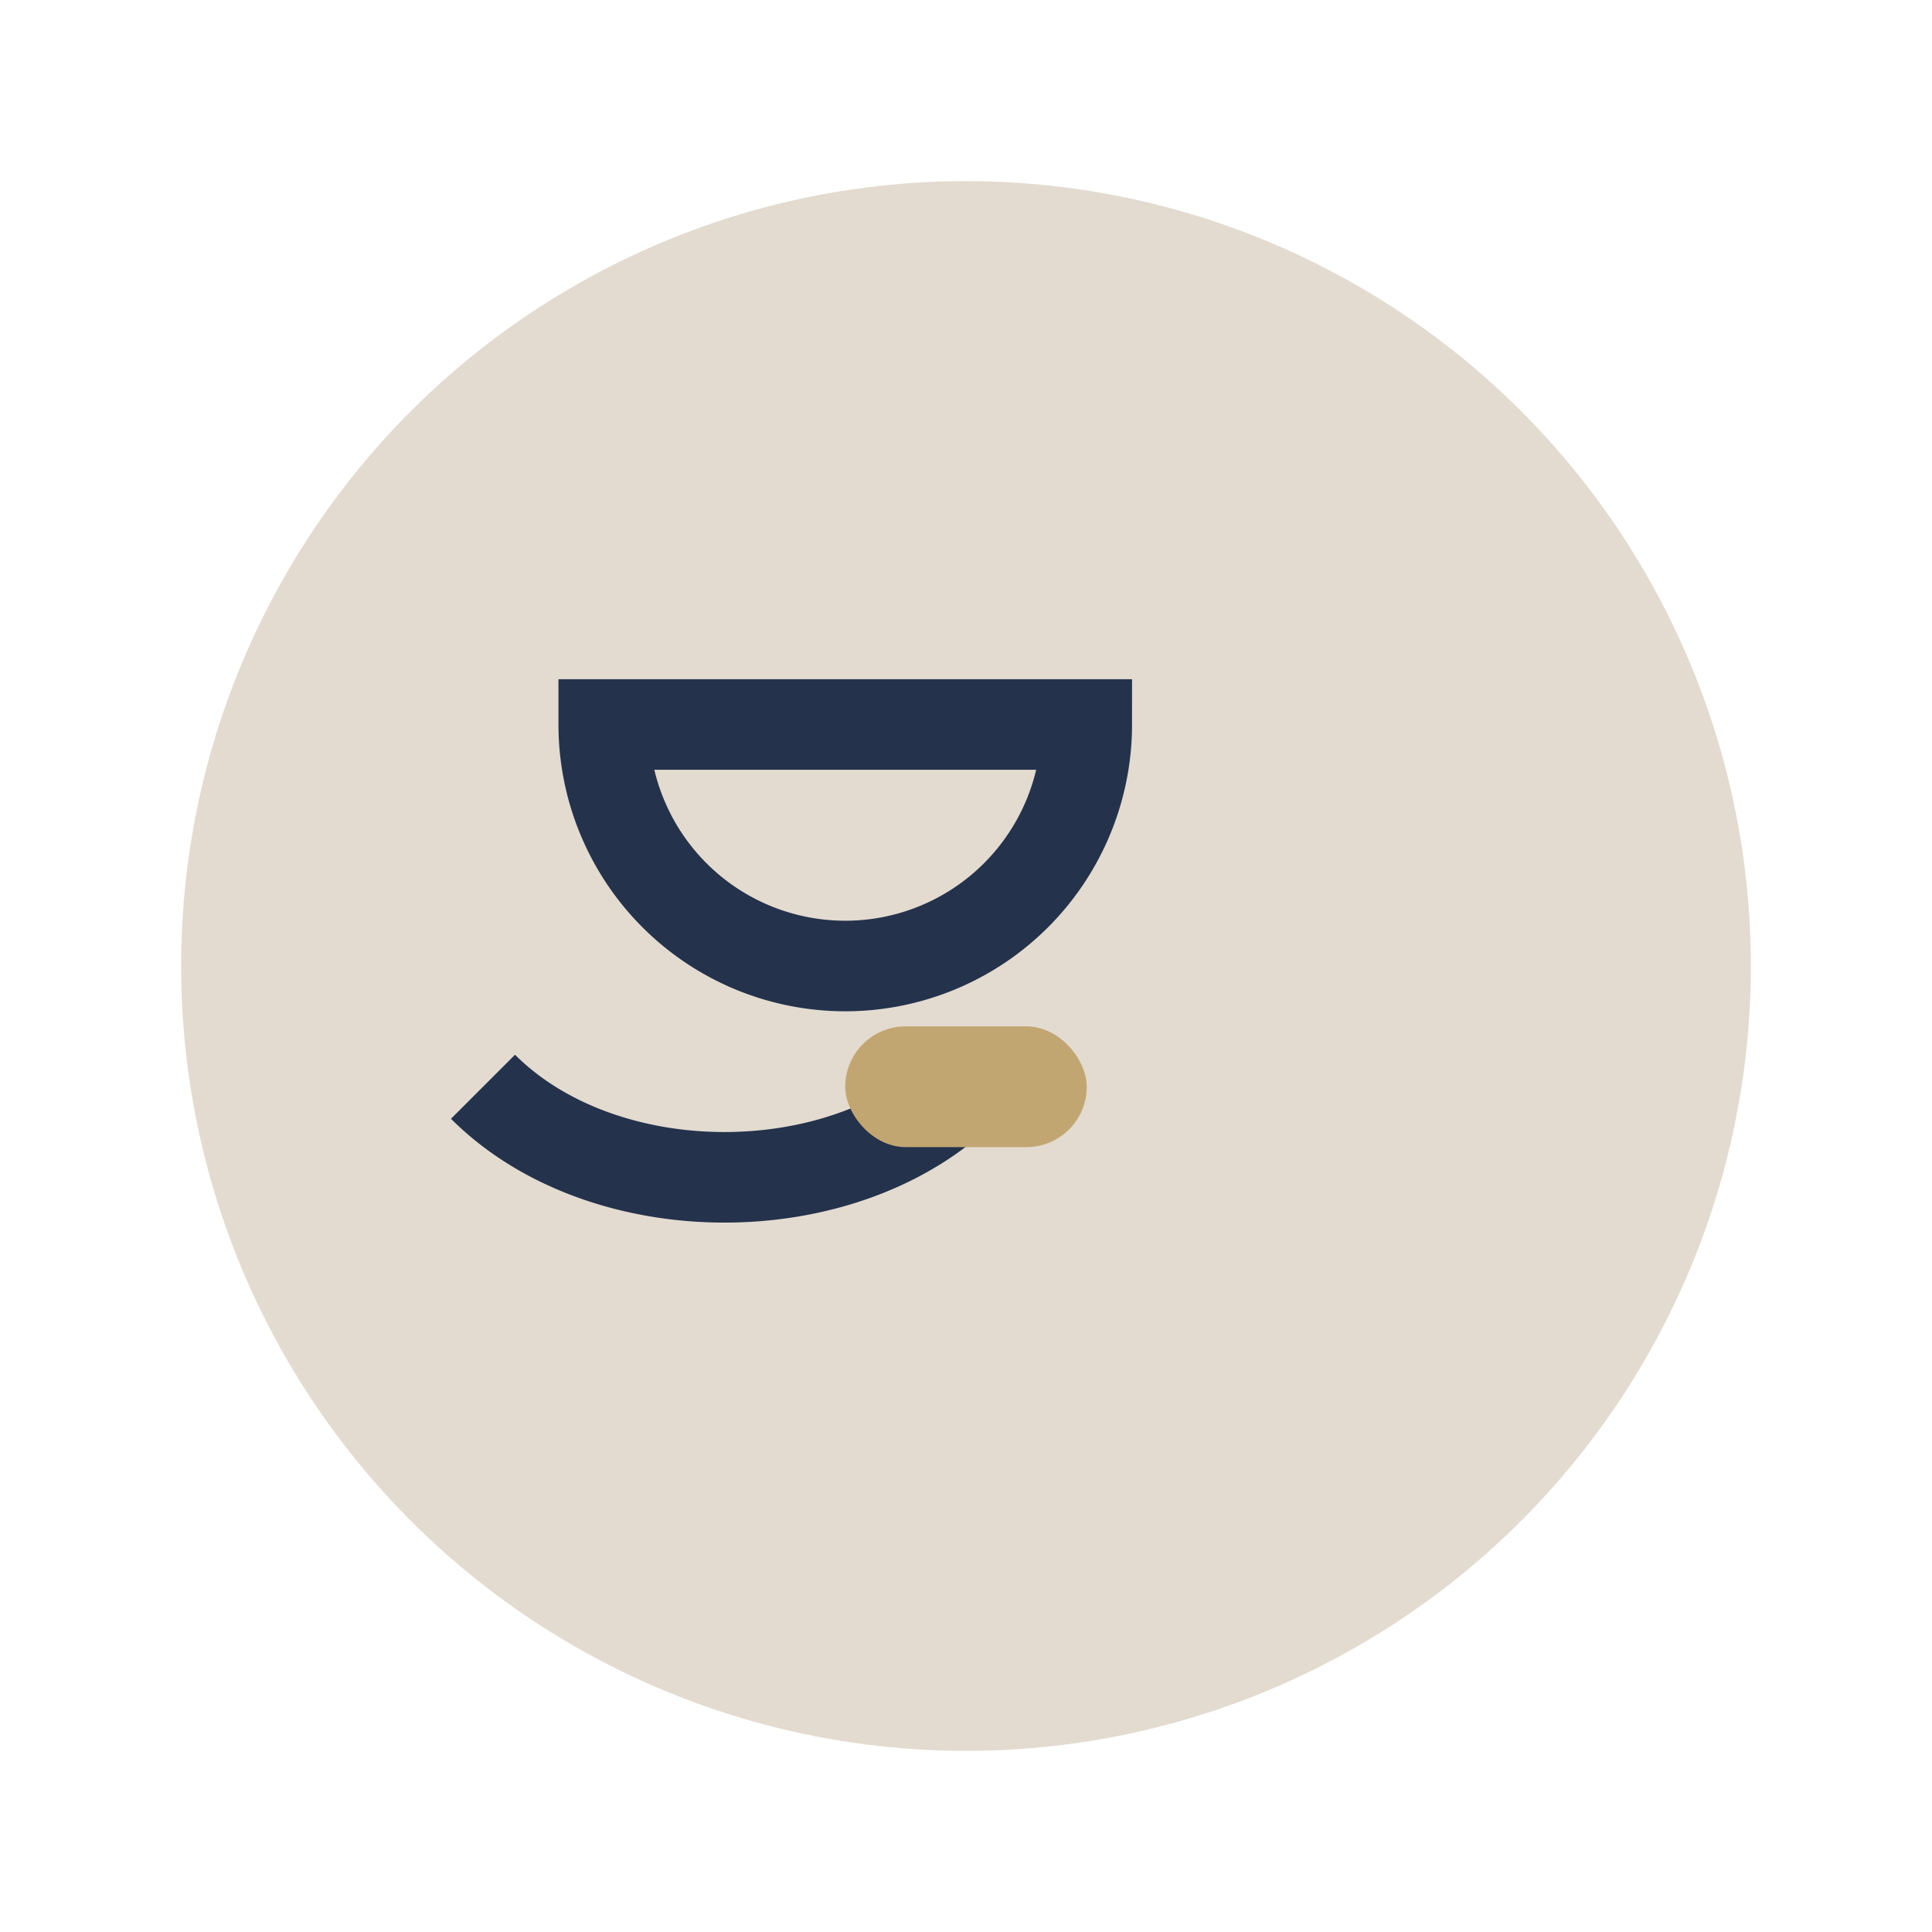 <?xml version="1.0" encoding="UTF-8"?>
<svg xmlns="http://www.w3.org/2000/svg" width="32" height="32" viewBox="0 0 32 32"><circle cx="16" cy="16" r="13" fill="#E3DBCF"/><path d="M8 18c2 2 6 2 8 0m2-6a4 4 0 01-8 0z" stroke="#24324C" stroke-width="1.5" fill="none"/><rect x="14" y="17" width="4" height="2" rx="1" fill="#C2A671"/></svg>